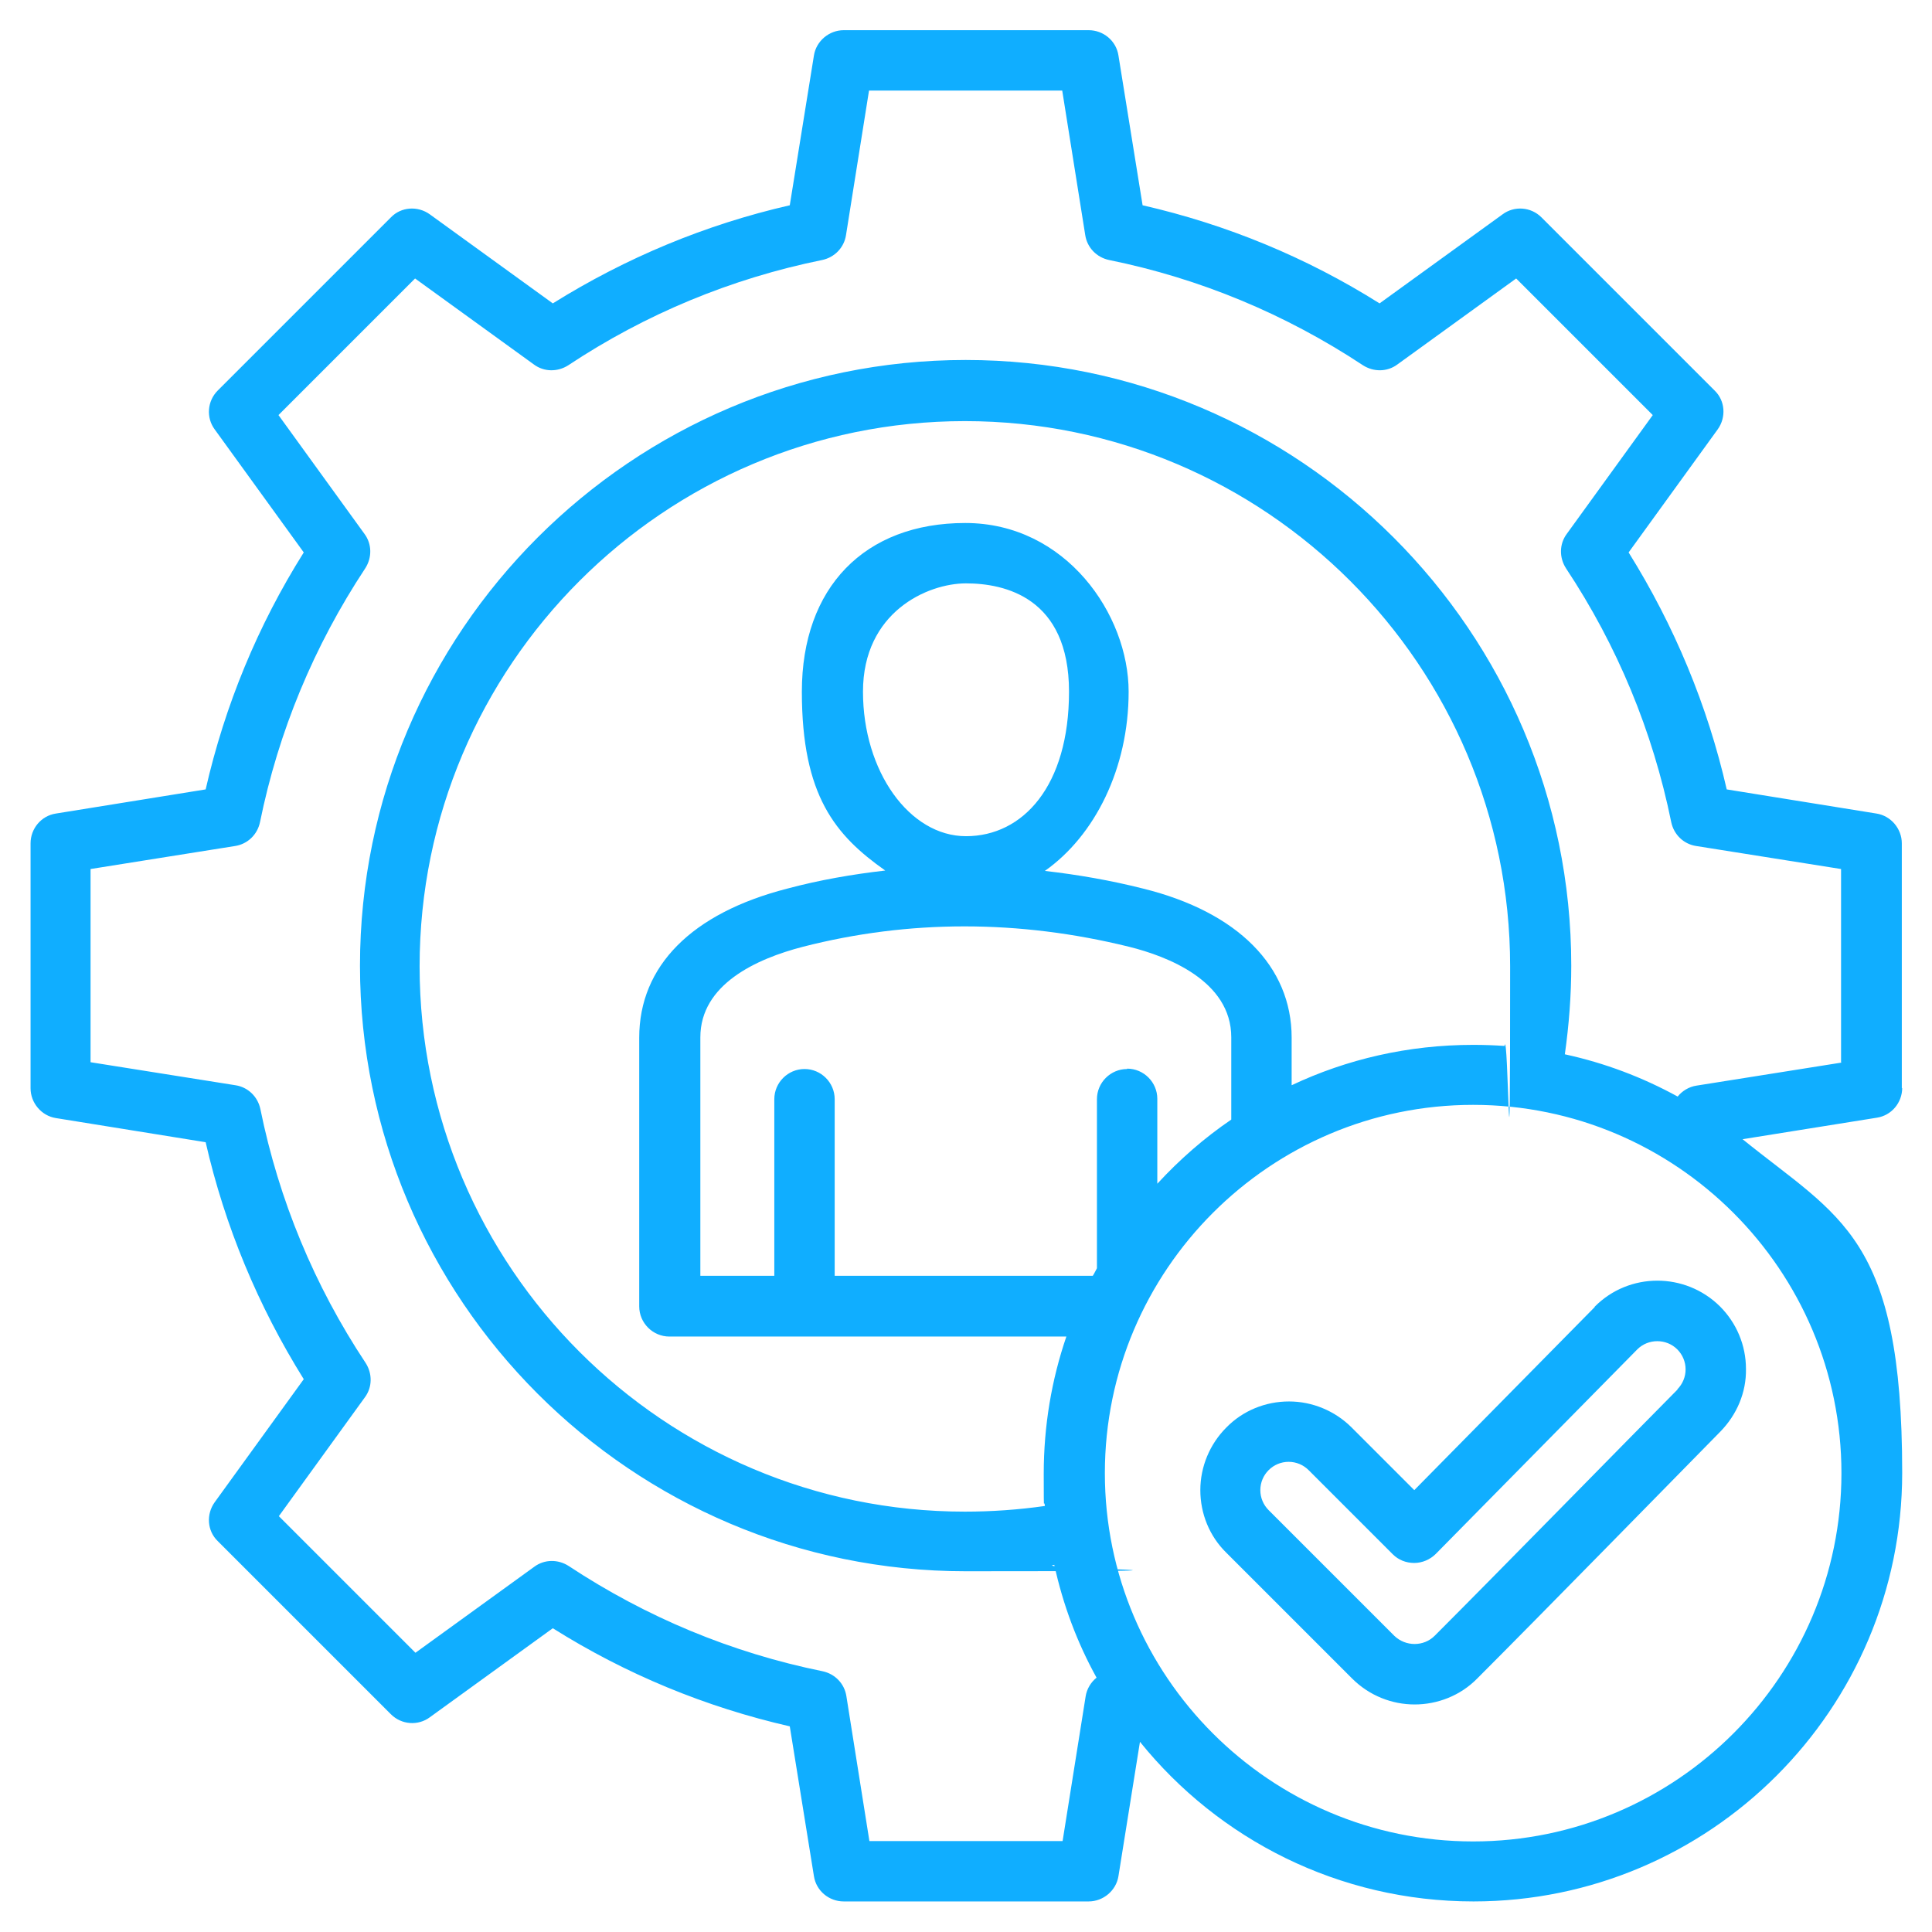 <?xml version="1.0" encoding="UTF-8"?> <svg xmlns="http://www.w3.org/2000/svg" id="Layer_1" version="1.1" viewBox="0 0 512 512"><defs><style> .st0 { fill: #10aeff; } </style></defs><path class="st0" d="M504,288.4v-64.9c0-3.9-2.9-7.3-6.7-7.9l-39.7-6.4c-5.1-22.3-13.9-43.4-26-62.8l23.6-32.6c2.3-3.2,2-7.6-.8-10.3l-45.9-45.9c-2.8-2.8-7.2-3.1-10.3-.8l-32.6,23.6c-19.4-12.2-40.5-20.9-62.8-26l-6.4-39.7c-.6-3.9-4-6.7-7.9-6.7h-64.9c-3.9,0-7.3,2.9-7.9,6.7l-6.4,39.7c-22.3,5.1-43.4,13.9-62.8,26l-32.6-23.6c-3.2-2.3-7.6-2-10.3.8l-45.9,45.9c-2.8,2.8-3.1,7.2-.8,10.3l23.6,32.6c-12.2,19.4-20.9,40.5-26,62.8l-39.7,6.4c-3.9.6-6.7,4-6.7,7.9v64.9c0,3.9,2.9,7.3,6.7,7.9l39.7,6.4c5.1,22.3,13.9,43.4,26,62.8l-23.6,32.6c-2.3,3.2-2,7.6.8,10.3l45.9,45.9c2.8,2.8,7.2,3.1,10.3.8l32.6-23.6c19.4,12.2,40.5,20.9,62.8,26l6.4,39.7c.6,3.9,4,6.7,7.9,6.7h64.9c3.9,0,7.3-2.9,7.9-6.7l5.7-35.6c20.8,25.8,52.7,42.3,88.4,42.3,62.6,0,113.6-50.9,113.6-113.6s-16.5-67.5-42.3-88.4l35.6-5.7c3.9-.6,6.7-4,6.7-7.9h0ZM398.9,277.2c-2.8-.2-5.6-.3-8.5-.3-17.2,0-33.5,3.8-48.1,10.7v-12.6c0-18.9-14.3-33.3-39.3-39.5-8.7-2.2-17.4-3.7-26.1-4.7,13.2-9.3,22.2-27.1,22.2-47.5s-16.6-44.7-43.3-44.7-43.3,17.1-43.3,44.7,8.9,38.1,22.1,47.4c-8.7,1-17.4,2.5-26,4.8-25.3,6.5-39.2,20.5-39.2,39.5v71.2c0,4.4,3.6,8,8,8h105.2c-3.9,11.4-6,23.6-6,36.4s.1,5.7.3,8.5c-7,1-14.1,1.5-21.2,1.5-79.7,0-144.5-64.8-144.5-144.5s64.8-144.5,144.5-144.5,144.5,64.8,144.5,144.5-.5,14.2-1.5,21.2ZM298.7,283.3c-4.4,0-8,3.6-8,8v44.8c-.4.7-.7,1.4-1.1,2h-68.4v-46.8c0-4.4-3.6-8-8-8s-8,3.6-8,8v46.8h-19.6v-63.2c0-14,14.8-20.8,27.2-24,28.1-7.2,57.2-7.2,86.4,0,10.1,2.5,27.1,9,27.1,24v21.8c-7.2,4.9-13.7,10.6-19.6,17v-22.5c0-4.4-3.6-8-8-8ZM256,221.6c-15,0-27.3-17.2-27.3-38.3s17.1-28.7,27.3-28.7,27.3,3.7,27.3,28.7-12.2,38.3-27.3,38.3ZM488,390.4c0,53.8-43.8,97.6-97.6,97.6s-97.6-43.8-97.6-97.6,43.8-97.6,97.6-97.6,97.6,43.8,97.6,97.6ZM488,281.6l-38.4,6.1c-2,.3-3.8,1.4-5,2.9-9.3-5.1-19.3-8.9-29.9-11.2,1.1-7.8,1.7-15.6,1.7-23.5,0-88.5-72-160.5-160.5-160.5s-160.5,72-160.5,160.5,72,160.5,160.5,160.5,15.7-.6,23.5-1.7c2.3,10.6,6.1,20.7,11.2,29.9-1.5,1.2-2.6,3-2.9,5l-6.1,38.3h-51.2l-6.1-38.4c-.5-3.3-3-5.9-6.3-6.6-24.1-4.9-46.7-14.3-67.3-27.9-2.8-1.8-6.4-1.8-9.1.2l-31.5,22.8-36.2-36.2,22.8-31.5c2-2.7,2-6.3.2-9.1-13.6-20.5-23-43.2-27.9-67.3-.7-3.3-3.3-5.8-6.6-6.3l-38.4-6.1v-51.2l38.3-6.1c3.3-.5,5.9-3,6.6-6.3,4.9-24.1,14.3-46.7,27.9-67.3,1.8-2.8,1.8-6.4-.2-9.1l-22.8-31.5,36.2-36.2,31.5,22.8c2.7,2,6.3,2,9.1.2,20.5-13.6,43.2-23,67.3-27.9,3.3-.7,5.8-3.3,6.3-6.6l6.1-38.3h51.2l6.1,38.3c.5,3.3,3,5.9,6.3,6.6,24.1,4.9,46.7,14.3,67.3,27.9,2.8,1.8,6.4,1.8,9.1-.2l31.5-22.8,36.2,36.2-22.8,31.5c-2,2.7-2,6.3-.2,9.1,13.6,20.5,23,43.2,27.9,67.3.7,3.3,3.3,5.8,6.6,6.3l38.4,6.1v51.2ZM422.6,346.4l-47.8,48.5-16.6-16.6c-4.4-4.4-10.4-6.9-16.6-6.9s-12.2,2.4-16.6,6.9c-4.4,4.4-6.9,10.4-6.9,16.6s2.4,12.2,6.9,16.6l33.3,33.3c4.6,4.6,10.6,6.9,16.6,6.9,6,0,12.1-2.3,16.6-6.9,17-17,51.7-52.5,64.4-65.4,4.4-4.5,6.9-10.4,6.8-16.6,0-6.3-2.5-12.2-6.9-16.6-9.2-9.1-24.1-9.1-33.2.1h0ZM444.6,368.2c-12.8,12.9-47.5,48.4-64.4,65.3-2.9,2.9-7.7,2.9-10.7,0l-33.3-33.3h0c-1.4-1.4-2.2-3.3-2.2-5.3s.8-3.9,2.2-5.3c1.4-1.4,3.3-2.2,5.3-2.2s3.9.8,5.3,2.2l22.3,22.3c1.5,1.5,3.5,2.3,5.7,2.3h0c2.1,0,4.2-.9,5.7-2.4l53.4-54.2c2.9-2.9,7.7-2.9,10.6,0,1.4,1.4,2.2,3.3,2.2,5.3,0,2-.8,3.9-2.2,5.3h0Z"></path></svg> 